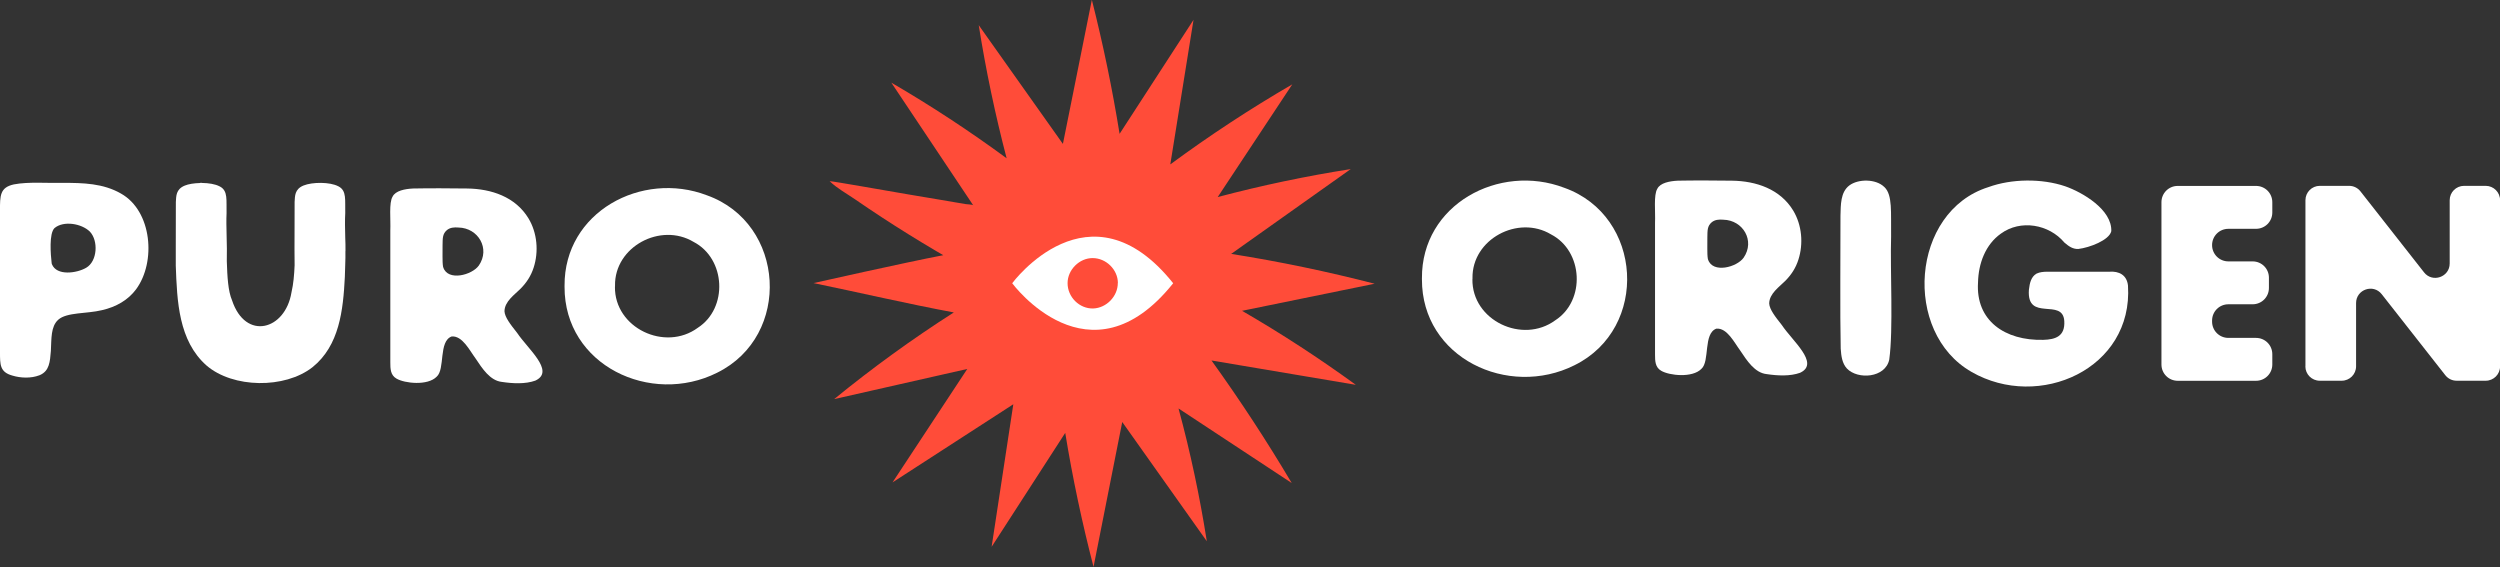 <svg xmlns="http://www.w3.org/2000/svg" id="Capa_2" data-name="Capa 2" viewBox="0 0 310.07 70.33"><rect x="0" y="0" width="310.07" height="70.33" fill="#333333" stroke="none"/><defs><style>      .cls-1 {        fill: #ff4c39;      }      .cls-2 {        fill: #fff;      }    </style></defs><g id="Capa_2-2" data-name="Capa 2"><g><g><g><g><path class="cls-2" d="M176.36,34.51c-.06-9.15,9.58-14.3,17.65-11.22,9.76,3.47,10.57,17.43,1.27,22.01-8.22,4.12-18.95-.91-18.92-10.66v-.12ZM182.62,34.63c-.07,5.12,6.21,8.08,10.27,5.1,3.79-2.44,3.48-8.59-.52-10.66-4.08-2.45-9.82.59-9.74,5.43v.12Z"></path><path class="cls-2" d="M233.74,23.22c1,1,.77,3.08.81,6.11-.13,4.24.29,11.52-.23,15.27-.48,2.28-3.9,2.52-5.25,1.11-.59-.64-.71-1.55-.77-2.47-.1-4.48-.02-12.05-.03-16.48.04-1.34-.01-2.92,1.1-3.76,1.11-.83,3.28-.82,4.31.17l.06.06Z"></path><path class="cls-2" d="M252.63,33.92c.35-.17.79-.21,1.21-.22,1.7,0,5.9,0,7.78,0,1.19-.09,2.17.4,2.31,1.72.66,10.34-11.04,15.52-19.4,10.71-8.59-4.9-7.53-19.89,2.08-22.92,2.88-1.05,6.62-1.09,9.52-.11,2.19.76,5.83,2.91,5.73,5.57-.25,1.12-2.71,2.05-4.1,2.21-.67.02-1.17-.32-1.72-.8-1.91-2.27-5.43-2.89-7.88-1.1-1.9,1.35-2.78,3.68-2.83,6.06-.3,4.74,3.35,7.23,8.09,7.11,1.52-.04,2.72-.44,2.61-2.32-.17-2.95-4.67.15-4.39-3.88.1-.93.31-1.62.91-1.99l.07-.04Z"></path><path class="cls-2" d="M279.81,28.38h-3.43c-1.12,0-2.02.9-2.02,2.02h0c0,1.12.9,2.02,2.02,2.02h3.01c1.12,0,2.02.9,2.02,2.02v1.28c0,1.12-.9,2.02-2.02,2.02h-3.01c-1.12,0-2.02.9-2.02,2.02v.13c0,1.12.9,2.02,2.02,2.02h3.43c1.12,0,2.02.9,2.02,2.02v1.28c0,1.12-.9,2.02-2.02,2.02h-9.71c-1.12,0-2.02-.9-2.02-2.02v-20.13c0-1.12.9-2.02,2.02-2.02h9.71c1.12,0,2.02.9,2.02,2.02v1.28c0,1.12-.9,2.02-2.02,2.02Z"></path><path class="cls-2" d="M285.94,45.44v-20.61c0-.98.8-1.78,1.78-1.78h3.64c.55,0,1.06.25,1.4.68l7.89,10.05c1.04,1.33,3.18.59,3.18-1.1v-7.85c0-.98.8-1.78,1.78-1.78h2.69c.98,0,1.78.8,1.78,1.78v20.61c0,.98-.8,1.78-1.78,1.78h-3.61c-.55,0-1.06-.25-1.4-.68l-7.89-10.05c-1.04-1.33-3.18-.59-3.18,1.1v7.85c0,.98-.8,1.78-1.78,1.78h-2.73c-.98,0-1.78-.8-1.78-1.78Z"></path></g><path class="cls-2" d="M223.28,46.23c-1.27.46-2.83.37-4.16.17-1.48-.15-2.45-1.67-3.29-2.93-.73-.98-1.62-2.82-2.95-2.71-1.65.6-.79,4.06-1.86,4.99-1.12,1.15-3.98.83-4.98.24-.76-.43-.77-1.24-.77-2.02,0-2.98,0-11.43,0-16.36.06-1.33-.19-3.43.28-4.19.36-.74,1.53-.96,2.54-1.01,1.95-.04,4.68-.03,6.72,0,2.99.04,5.98,1.03,7.6,3.71,1.08,1.79,1.28,4.11.64,6.09-.32,1.01-.87,1.86-1.61,2.61s-2,1.59-2.01,2.82c.04.73.73,1.62,1.57,2.68,1.31,1.97,4.64,4.68,2.37,5.86l-.09.04ZM211.85,32.2c.58,1.74,3.57.95,4.41-.24,1.44-2.09-.07-4.66-2.52-4.71-.55-.05-1.04,0-1.43.31-.58.49-.53,1.05-.55,1.89.02.76-.05,2.01.06,2.65l.03.1Z"></path></g><g><path class="cls-2" d="M66.42,47.2c-1.27.46-2.83.37-4.16.17-1.48-.15-2.45-1.67-3.29-2.93-.73-.98-1.62-2.82-2.95-2.71-1.65.6-.79,4.06-1.86,4.99-1.12,1.15-3.98.83-4.98.24-.76-.43-.77-1.24-.77-2.02,0-2.98,0-11.43,0-16.36.06-1.33-.19-3.43.28-4.19.36-.74,1.53-.96,2.54-1.01,1.95-.04,4.68-.03,6.72,0,2.99.04,5.98,1.03,7.6,3.71,1.08,1.79,1.28,4.11.64,6.09-.32,1.01-.87,1.86-1.61,2.61s-2,1.59-2.01,2.82c.04.73.73,1.62,1.57,2.68,1.31,1.97,4.64,4.68,2.37,5.86l-.09.04ZM54.98,33.17c.58,1.74,3.57.95,4.41-.24,1.44-2.09-.07-4.66-2.52-4.71-.55-.05-1.04,0-1.43.31-.58.49-.53,1.05-.55,1.89.02.76-.05,2.01.06,2.65l.03.1Z"></path><path class="cls-2" d="M70.02,35.44c-.06-9.15,9.58-14.3,17.65-11.22,9.76,3.47,10.57,17.43,1.27,22.01-8.22,4.12-18.95-.91-18.92-10.66v-.12ZM76.27,35.56c-.07,5.12,6.21,8.08,10.27,5.1,3.79-2.44,3.48-8.59-.52-10.66-4.08-2.45-9.82.59-9.74,5.43v.12Z"></path><path class="cls-2" d="M4.87,46.55c-1.02.39-2.29.35-3.34.03C-.02,46.15,0,45.23,0,43.63c0-4.87,0-12.27,0-17.45-.01-1.95,0-2.93,1.72-3.31,1.83-.35,4.15-.14,6.08-.19,2.5,0,4.99.05,7.21,1.33,3.84,2.16,4.38,8.46,1.87,11.87-.98,1.32-2.46,2.19-4.24,2.59-1.87.46-4.35.24-5.41,1.18-.94.84-.84,2.35-.92,3.87-.11,1.35-.18,2.47-1.34,2.99l-.1.04ZM6.44,32.77c.59,1.48,3.09,1.12,4.25.44,1.4-.81,1.53-3.36.45-4.49-1.03-1-3.25-1.38-4.38-.43-.69.67-.48,3.27-.35,4.38l.03.1Z"></path><path class="cls-2" d="M42.85,31.14c0-.55,0-1.11-.03-1.67-.03-1.12-.05-2.2,0-3.04-.04-1.64.19-2.76-.81-3.3l-.06-.03c-1.03-.54-3.2-.54-4.31-.09-1.11.46-1.05,1.31-1.1,2.03.02,2.08-.04,5.42,0,7.85-.05,1.17-.14,2.31-.39,3.38-.77,4.69-5.7,6.02-7.37.98-.49-1.13-.59-2.92-.65-4.86.06-1.98-.11-4.36-.03-5.95-.04-1.64.19-2.76-.81-3.3l-.06-.03c-.53-.28-1.35-.41-2.19-.42-.02,0-.04-.02-.07-.02h-.07s-.07.02-.11.03c-.71.02-1.4.12-1.88.32-1.11.46-1.05,1.31-1.1,2.03.01,1.54-.02,3.78-.01,5.83,0,.77,0,1.48,0,2.06.16,4.41.34,9.32,3.81,12.39,3.29,2.83,9.7,2.91,13.14.22,3.35-2.69,3.81-7.08,4.02-11.2.01-.5.03-1.04.05-1.61.02-.5.03-1.04.02-1.59Z"></path></g></g><g><path class="cls-1" d="M170.49,35.2h.04c-5.88-1.52-11.83-2.76-17.83-3.71,4.94-3.51,9.88-7.01,14.83-10.52-5.55.87-11.06,2.03-16.5,3.47,3.08-4.66,6.16-9.32,9.25-13.98-5.22,3.03-10.27,6.35-15.13,9.93.96-5.98,1.92-11.95,2.88-17.93-3.06,4.71-6.11,9.43-9.17,14.14-.9-5.59-2.05-11.13-3.44-16.62-1.2,5.96-2.39,11.91-3.59,17.87-3.48-4.91-6.96-9.82-10.44-14.73.88,5.56,2.04,11.07,3.46,16.51-4.6-3.38-9.37-6.51-14.3-9.38,3.39,5.07,6.77,10.15,10.16,15.22-.08-.11-.76-.13-.9-.15l-1.07-.18-2.05-.35c-1.37-.23-2.73-.46-4.1-.69-2.73-.46-9.2-1.62-9.69-1.63.9.88,2.15,1.56,3.18,2.27,1.09.75,2.18,1.49,3.29,2.21,2.21,1.45,4.46,2.84,6.73,4.18.3.17.59.35.89.52-4.75.91-16.09,3.46-16.09,3.46,5.62,1.16,11.75,2.59,17.4,3.64-5.15,3.29-10.11,6.89-14.84,10.75,5.5-1.25,11-2.49,16.51-3.74-3.09,4.69-6.18,9.38-9.27,14.07,4.99-3.23,9.99-6.46,14.98-9.69-.9,5.89-1.79,11.78-2.69,17.68,3.04-4.71,6.09-9.42,9.13-14.13.91,5.59,2.09,11.14,3.51,16.62,1.19-5.99,2.37-11.98,3.56-17.97,3.5,4.93,6.99,9.86,10.49,14.79-.87-5.55-2.04-11.05-3.51-16.47,4.68,3.08,9.36,6.17,14.04,9.25-3.09-5.21-6.41-10.28-9.95-15.2,5.97,1.01,11.93,2.01,17.9,3.02-4.54-3.3-9.25-6.37-14.11-9.18,5.48-1.12,10.96-2.24,16.44-3.36Z"></path><g><path class="cls-2" d="M145.5,35.14c-10.38,12.98-19.95,0-19.95,0v-.02s9.57-12.98,19.95,0v.02Z"></path><path class="cls-1" d="M138.64,35.09c.01,1.65-1.4,3.11-3.05,3.17-1.71.05-3.19-1.42-3.18-3.15,0-1.65,1.47-3.11,3.11-3.1,1.67,0,3.12,1.43,3.13,3.08Z"></path></g></g></g></g></svg>